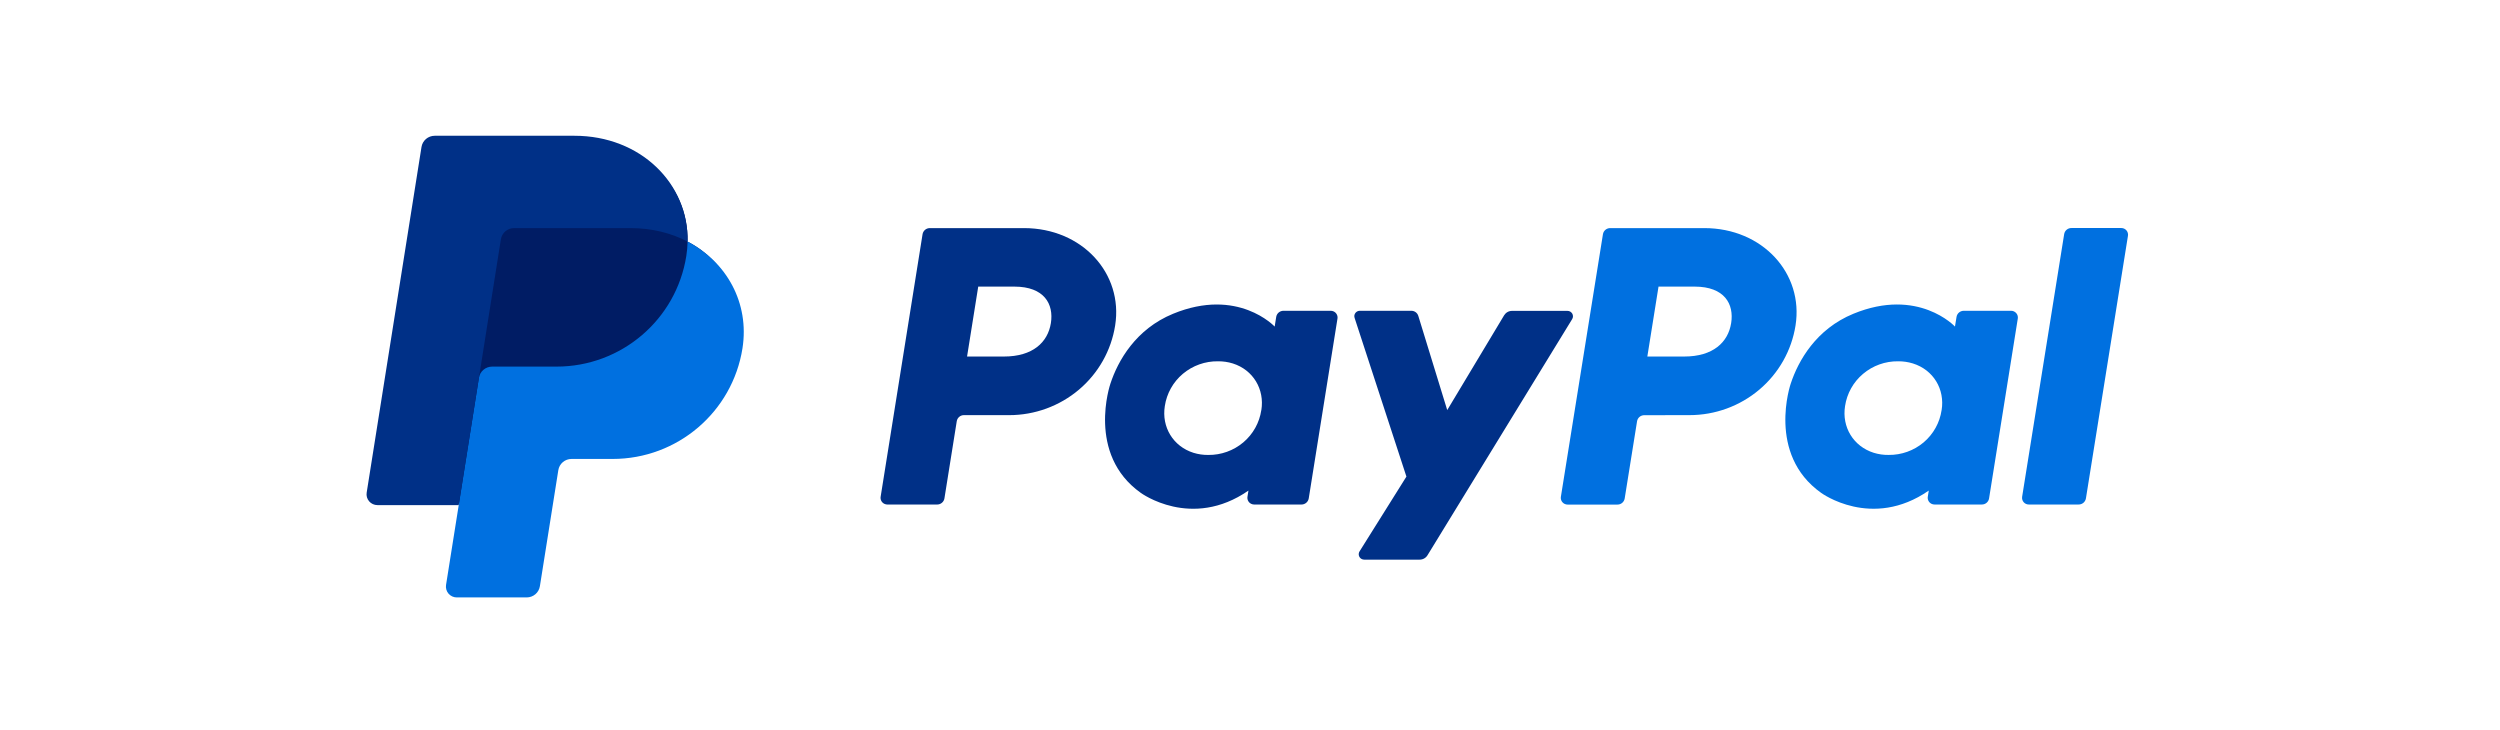 <?xml version="1.0" encoding="utf-8"?>
<svg xmlns="http://www.w3.org/2000/svg" fill="none" height="100%" overflow="visible" preserveAspectRatio="none" style="display: block;" viewBox="0 0 137 40" width="100%">
<g id="paypal">
<g id="Group 1">
<path d="M113.116 12.832L110.813 27.221C110.804 27.274 110.807 27.328 110.822 27.38C110.836 27.431 110.862 27.479 110.897 27.52C110.932 27.56 110.976 27.593 111.025 27.615C111.074 27.637 111.127 27.648 111.181 27.647H113.908C114.004 27.648 114.097 27.615 114.171 27.553C114.244 27.491 114.293 27.405 114.309 27.311L116.612 12.921C116.621 12.869 116.618 12.815 116.603 12.763C116.589 12.711 116.563 12.664 116.528 12.623C116.493 12.583 116.449 12.55 116.4 12.528C116.351 12.506 116.297 12.495 116.244 12.496H113.517C113.421 12.494 113.327 12.527 113.253 12.589C113.179 12.65 113.131 12.737 113.116 12.832ZM110.205 17.031H107.618C107.522 17.03 107.429 17.064 107.355 17.125C107.282 17.187 107.233 17.272 107.218 17.367L107.132 17.896C107.132 17.896 105.123 15.731 101.566 17.194C99.525 18.032 98.546 19.764 98.129 21.032C98.129 21.032 96.805 24.887 99.798 27.009C99.798 27.009 102.572 29.05 105.697 26.883L105.643 27.221C105.63 27.301 105.644 27.382 105.683 27.453C105.721 27.523 105.782 27.58 105.855 27.613C105.904 27.636 105.958 27.647 106.012 27.647H108.6C108.697 27.649 108.791 27.616 108.864 27.554C108.938 27.492 108.987 27.406 109.001 27.311L110.575 17.457C110.584 17.404 110.581 17.35 110.566 17.299C110.552 17.247 110.525 17.2 110.49 17.16C110.455 17.119 110.411 17.086 110.362 17.064C110.313 17.041 110.259 17.03 110.205 17.031ZM106.399 22.477C106.298 23.166 105.947 23.794 105.414 24.244C104.878 24.695 104.196 24.939 103.493 24.93C103.217 24.934 102.943 24.894 102.68 24.813C101.563 24.459 100.926 23.401 101.109 22.253C101.211 21.565 101.561 20.937 102.095 20.488C102.63 20.036 103.312 19.791 104.014 19.799C104.29 19.796 104.564 19.836 104.827 19.917C105.951 20.269 106.586 21.329 106.401 22.478H106.399V22.477ZM92.585 22.749C93.988 22.749 95.345 22.254 96.41 21.353C97.474 20.455 98.178 19.208 98.395 17.838C98.848 14.987 96.592 12.5 93.394 12.5H88.241C88.145 12.499 88.052 12.532 87.978 12.594C87.905 12.655 87.856 12.741 87.841 12.836L85.536 27.225C85.524 27.305 85.538 27.386 85.576 27.457C85.615 27.527 85.675 27.584 85.749 27.617C85.798 27.64 85.851 27.651 85.905 27.651H88.633C88.729 27.652 88.823 27.619 88.896 27.557C88.97 27.495 89.018 27.409 89.033 27.315L89.71 23.09C89.724 22.994 89.773 22.908 89.846 22.846C89.92 22.784 90.014 22.751 90.111 22.753L92.585 22.749ZM94.867 17.708C94.699 18.762 93.873 19.538 92.293 19.538H90.274L90.887 15.706H92.87C94.504 15.708 95.035 16.659 94.867 17.711V17.708Z" fill="#0070E0" id="Vector"/>
<path d="M82.428 17.275L79.308 22.473L77.724 17.314C77.699 17.231 77.648 17.159 77.579 17.108C77.509 17.057 77.425 17.03 77.338 17.031H74.522C74.449 17.03 74.379 17.055 74.323 17.102C74.267 17.149 74.231 17.214 74.219 17.286C74.213 17.333 74.218 17.381 74.234 17.427L77.072 26.117L74.505 30.213C74.483 30.246 74.469 30.284 74.462 30.324C74.455 30.363 74.457 30.404 74.467 30.443C74.476 30.482 74.494 30.518 74.518 30.55C74.543 30.582 74.573 30.608 74.608 30.628C74.655 30.655 74.709 30.669 74.763 30.668H77.796C77.882 30.669 77.968 30.647 78.043 30.605C78.119 30.563 78.182 30.502 78.227 30.428L86.154 17.489C86.182 17.444 86.198 17.392 86.199 17.338C86.2 17.285 86.187 17.233 86.16 17.186C86.133 17.14 86.094 17.102 86.048 17.075C86.001 17.049 85.948 17.035 85.894 17.036H82.862C82.775 17.035 82.689 17.057 82.613 17.099C82.537 17.141 82.474 17.202 82.428 17.275ZM72.926 17.031H70.337C70.24 17.03 70.147 17.064 70.073 17.125C70 17.187 69.951 17.273 69.936 17.368L69.852 17.897C69.852 17.897 67.841 15.731 64.284 17.195C62.243 18.033 61.263 19.764 60.848 21.033C60.848 21.033 59.524 24.888 62.516 27.01C62.516 27.01 65.291 29.05 68.415 26.884L68.361 27.222C68.349 27.301 68.362 27.383 68.401 27.453C68.439 27.524 68.5 27.581 68.574 27.613C68.623 27.636 68.676 27.648 68.73 27.648H71.319C71.415 27.648 71.508 27.615 71.581 27.553C71.655 27.492 71.703 27.406 71.719 27.312L73.294 17.457C73.307 17.378 73.293 17.297 73.254 17.226C73.216 17.155 73.155 17.098 73.081 17.065C73.032 17.043 72.98 17.031 72.926 17.031ZM69.119 22.478C69.017 23.166 68.666 23.793 68.133 24.243C67.598 24.694 66.916 24.939 66.214 24.931C65.939 24.934 65.665 24.895 65.402 24.814C64.285 24.46 63.649 23.401 63.832 22.253C63.934 21.564 64.286 20.935 64.821 20.485C65.359 20.033 66.043 19.789 66.747 19.799C67.022 19.796 67.297 19.836 67.56 19.918C68.672 20.27 69.306 21.329 69.122 22.478H69.119ZM55.306 22.75C56.706 22.749 58.061 22.254 59.128 21.352C60.19 20.454 60.894 19.207 61.11 17.838C61.564 14.988 59.307 12.5 56.11 12.5H50.956C50.86 12.499 50.767 12.533 50.694 12.594C50.62 12.656 50.571 12.742 50.556 12.836L48.259 27.221C48.246 27.301 48.26 27.382 48.298 27.453C48.337 27.524 48.397 27.581 48.471 27.613C48.52 27.636 48.574 27.648 48.627 27.648H51.354C51.45 27.649 51.544 27.615 51.617 27.553C51.691 27.492 51.74 27.406 51.755 27.311L52.43 23.085C52.444 22.991 52.493 22.904 52.567 22.842C52.64 22.78 52.734 22.747 52.831 22.749L55.306 22.75ZM57.588 17.708C57.419 18.762 56.594 19.538 55.015 19.538H52.995L53.607 15.706H55.59C57.224 15.708 57.755 16.659 57.588 17.711V17.708Z" fill="#003087" id="Vector_2"/>
<path d="M37.68 13.239C37.741 10.062 35.105 7.624 31.48 7.624H23.982C23.807 7.624 23.638 7.686 23.505 7.799C23.372 7.912 23.284 8.068 23.257 8.24L20.253 26.903C20.239 26.987 20.244 27.074 20.268 27.156C20.291 27.239 20.332 27.315 20.388 27.38C20.444 27.445 20.514 27.497 20.592 27.533C20.67 27.569 20.755 27.588 20.841 27.588H25.284L24.589 31.909C24.576 31.994 24.581 32.08 24.604 32.163C24.628 32.245 24.669 32.321 24.725 32.386C24.781 32.452 24.85 32.504 24.928 32.54C25.007 32.576 25.092 32.594 25.178 32.594H28.797C28.971 32.594 29.127 32.532 29.26 32.42C29.392 32.306 29.414 32.151 29.442 31.979L30.504 25.766C30.531 25.594 30.619 25.372 30.751 25.259C30.884 25.146 31 25.084 31.175 25.084H33.389C36.94 25.084 39.952 22.575 40.502 19.086C40.892 16.61 39.824 14.357 37.68 13.239Z" fill="#001C64" id="Vector_3"/>
<path d="M26.245 20.705L25.138 27.68L24.443 32.055C24.43 32.139 24.435 32.226 24.459 32.308C24.482 32.391 24.523 32.467 24.579 32.532C24.635 32.597 24.705 32.649 24.783 32.685C24.861 32.721 24.946 32.739 25.032 32.739H28.863C29.037 32.739 29.206 32.677 29.339 32.564C29.471 32.452 29.559 32.295 29.586 32.124L30.596 25.765C30.623 25.594 30.711 25.437 30.843 25.325C30.976 25.212 31.145 25.15 31.32 25.15H33.574C37.125 25.15 40.136 22.575 40.688 19.086C41.078 16.61 39.824 14.356 37.68 13.239C37.674 13.503 37.651 13.766 37.61 14.027C37.06 17.515 34.047 20.09 30.497 20.09H26.969C26.794 20.09 26.625 20.152 26.492 20.265C26.36 20.378 26.272 20.534 26.245 20.705Z" fill="#0070E0" id="Vector_4"/>
<path d="M25.138 27.68H20.682C20.596 27.68 20.51 27.661 20.432 27.625C20.354 27.59 20.285 27.537 20.229 27.472C20.173 27.407 20.132 27.331 20.108 27.248C20.085 27.166 20.08 27.079 20.094 26.995L23.098 8.055C23.125 7.883 23.213 7.727 23.346 7.614C23.479 7.502 23.647 7.44 23.822 7.44H31.48C35.105 7.44 37.741 10.062 37.68 13.239C36.778 12.768 35.718 12.5 34.557 12.5H28.172C27.998 12.499 27.829 12.562 27.696 12.674C27.563 12.787 27.475 12.943 27.448 13.115L26.245 20.705L25.137 27.68H25.138Z" fill="#003087" id="Vector_5"/>
</g>
</g>
</svg>